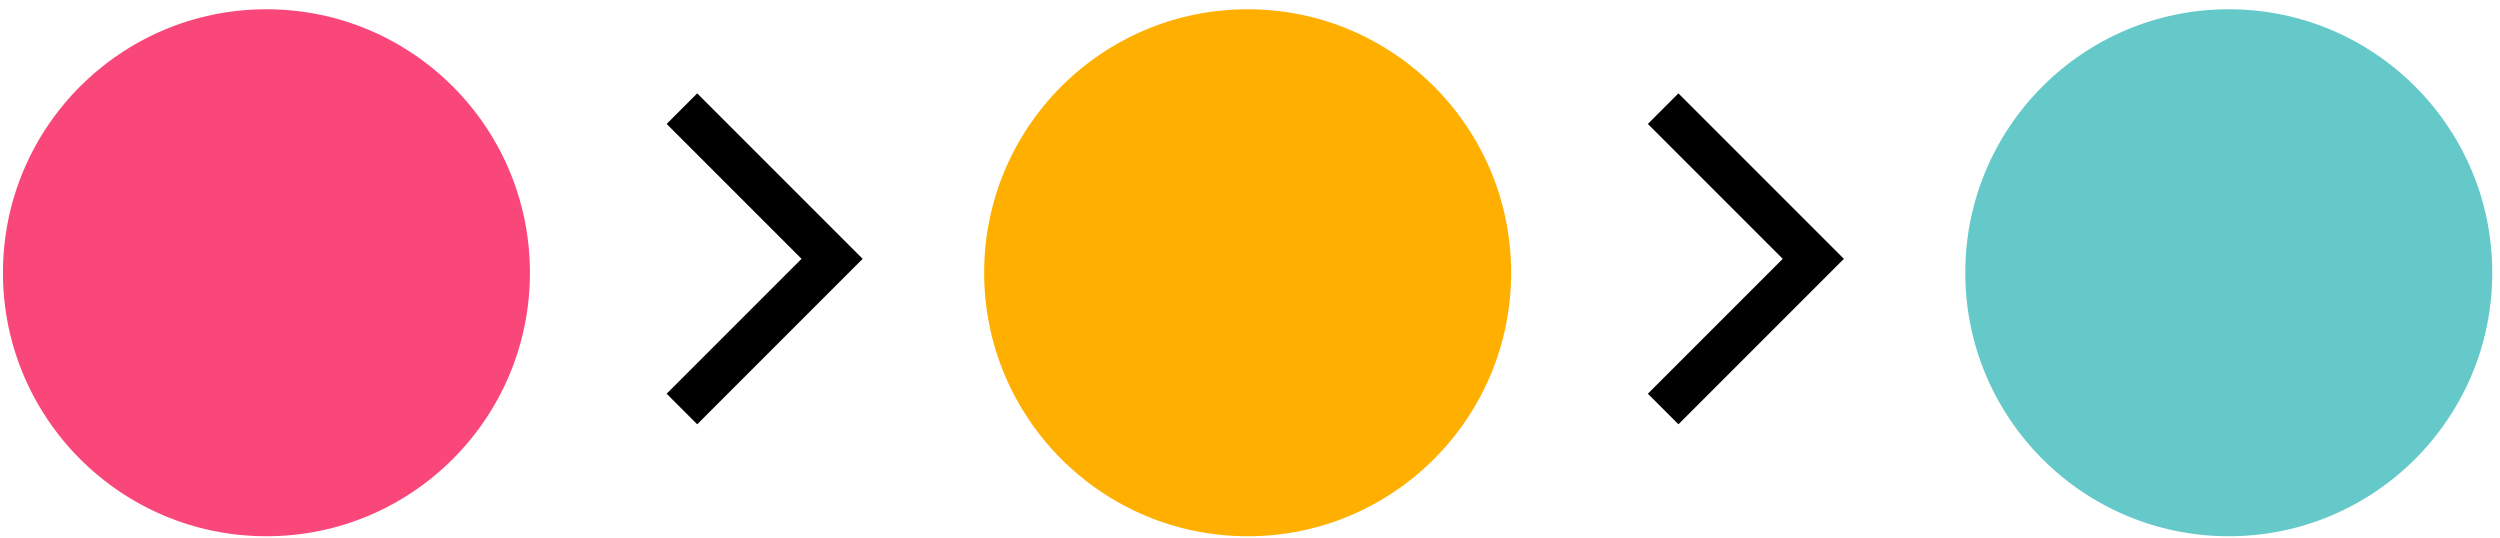 <svg width="186" height="40" viewBox="0 0 186 40" fill="none" xmlns="http://www.w3.org/2000/svg">
<circle cx="19.823" cy="20.293" r="19.604" fill="#F9477A"/>
<circle cx="92.825" cy="20.293" r="19.604" fill="#FFAF00"/>
<circle cx="165.821" cy="20.293" r="19.604" fill="#65C9CA"/>
<path d="M50.736 30.43L61.909 19.257L50.736 8.084" stroke="black" stroke-width="3.216"/>
<path d="M123.738 30.43L134.911 19.257L123.738 8.084" stroke="black" stroke-width="3.216"/>
</svg>

